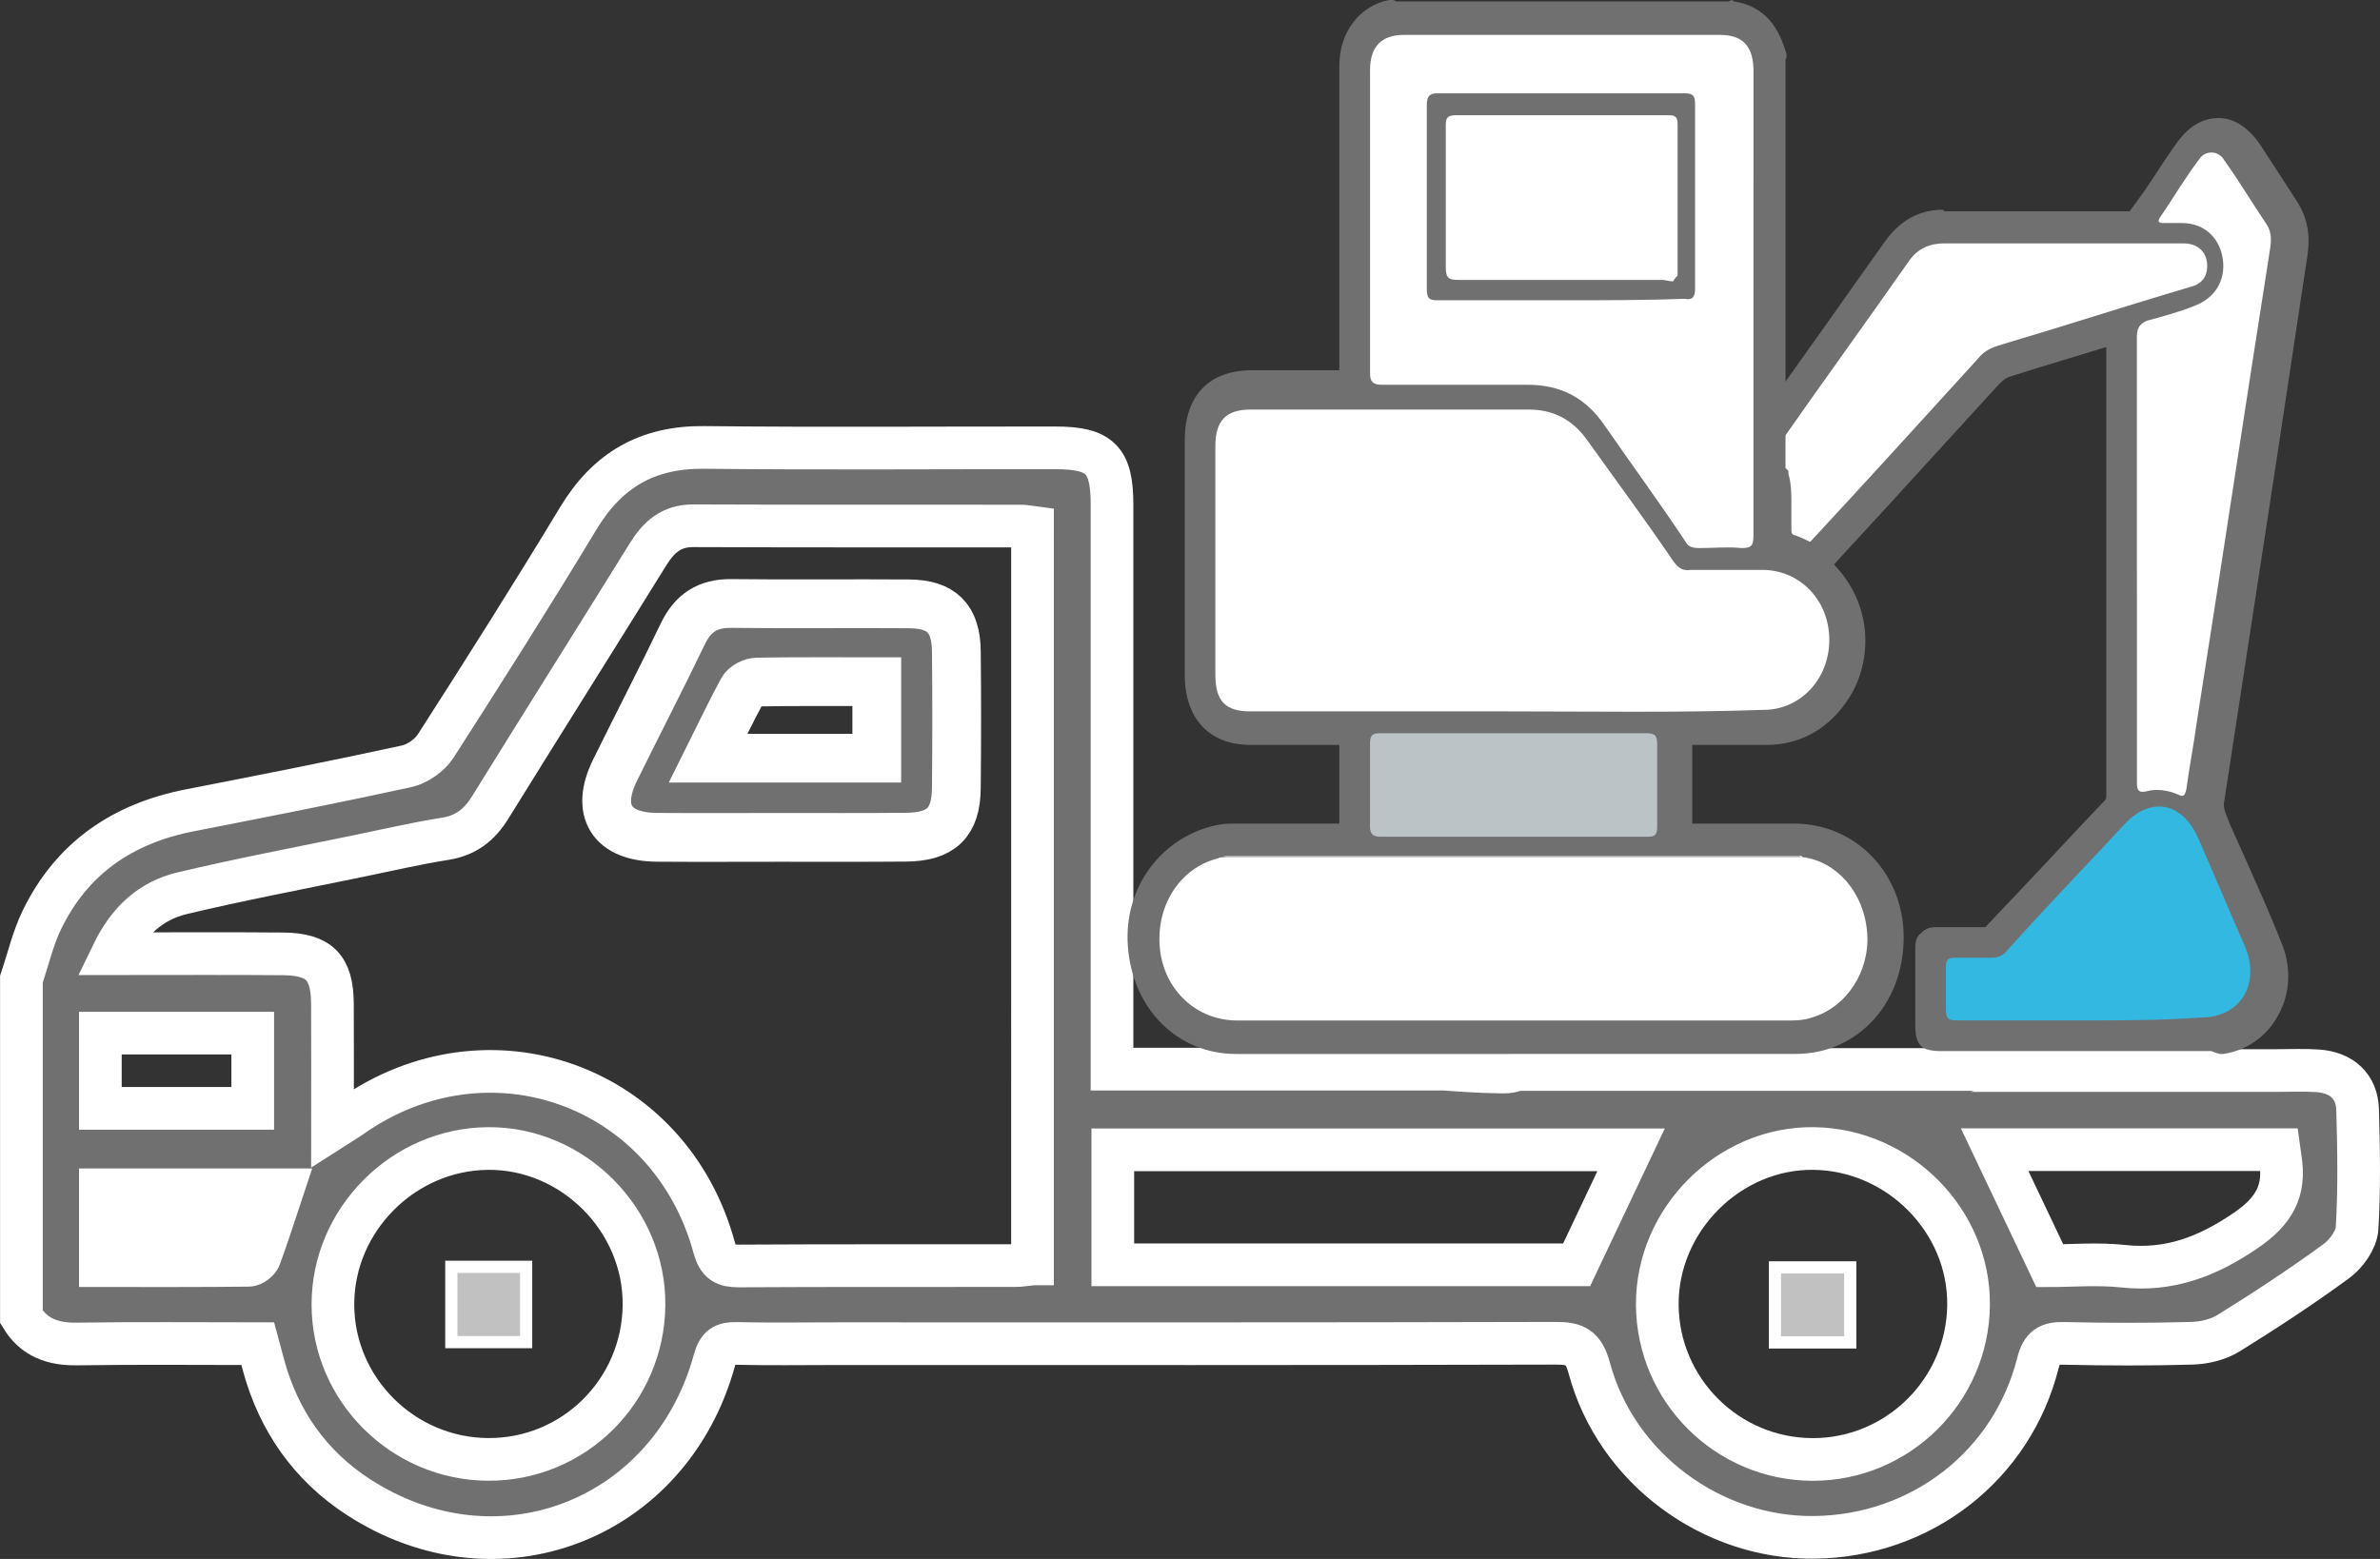 <?xml version="1.0" encoding="utf-8"?>
<!-- Generator: Adobe Illustrator 26.5.0, SVG Export Plug-In . SVG Version: 6.00 Build 0)  -->
<svg version="1.1" id="Layer_1" xmlns="http://www.w3.org/2000/svg" xmlns:xlink="http://www.w3.org/1999/xlink" x="0px" y="0px"
	 viewBox="0 0 390.34 255.74" style="enable-background:new 0 0 390.34 255.74;" xml:space="preserve">
<rect x="0" y="0" width="390.34" height="255.74" fill="#333333" stroke="none"/>
<style type="text/css">
	.st0{fill:#707070;stroke:#FFFFFF;stroke-width:7;stroke-miterlimit:10;}
	.st1{fill:#FFFFFF;}
	.st2{fill:#707070;stroke:#FFFFFF;stroke-width:8;stroke-miterlimit:10;}
	.st3{fill:#C1C1C1;stroke:#FFFFFF;stroke-width:2;stroke-miterlimit:10;}
	.st4{fill:#707070;}
	.st5{fill:#33B8E2;}
	.st6{fill:#BBC3C7;}
	.st7{fill:#A8A8A8;}
	.st8{fill:none;}
</style>
<path class="st0" d="M386.67,182.06c-0.11-3.83-2.57-6.1-6.5-6.39c-2.23-0.16-4.49-0.05-6.73-0.05c-8.77,0-17.54,0-26.31,0
	c0.2-0.06,0.39-0.13,0.59-0.2c-2.94-0.57-5.94-0.6-8.95-0.6c-0.5,0.17-1.05,0.27-1.66,0.27c-0.13,0-0.26-0.01-0.39-0.02
	c-0.27,0.09-0.55,0.17-0.85,0.21c0.16,0.06,0.31,0.11,0.47,0.17h-87.61c-0.61,0.28-1.32,0.43-2.14,0.42
	c-3.87-0.04-7.73-0.31-11.58-0.63c0.17,0.05,0.33,0.11,0.51,0.15h-53.14v-4.65c0-29.31,0-58.62,0-87.93c0-7.37-1.93-9.34-9.27-9.34
	c-19.21-0.02-38.42,0.14-57.62-0.07c-9.29-0.1-15.85,3.69-20.62,11.59C87.27,97.58,79.4,110,71.46,122.38
	c-0.99,1.54-3.02,2.95-4.81,3.34c-11.8,2.57-23.66,4.9-35.51,7.21c-10.97,2.14-19.33,7.8-24.26,17.95c-1.49,3.07-2.27,6.5-3.37,9.76
	v55.39c2.09,3.45,5.22,4.51,9.15,4.45c9.84-0.15,19.68-0.05,29.61-0.05c0.35,1.31,0.64,2.38,0.93,3.45
	c2.47,9.18,7.67,16.56,15.55,21.69c22.84,14.85,51.24,3.87,58.44-22.49c0.59-2.15,1.5-2.74,3.59-2.69
	c5.36,0.13,10.72,0.04,16.09,0.04c39.41,0,78.82,0.04,118.24-0.07c3.2-0.01,4.6,0.59,5.54,4.06c4.42,16.44,20.08,27.99,36.95,27.78
	c17.5-0.22,32.39-11.74,36.64-28.61c0.67-2.65,1.79-3.27,4.31-3.21c6.98,0.16,13.97,0.18,20.95-0.02c2.02-0.06,4.28-0.59,5.98-1.64
	c6.03-3.74,11.98-7.65,17.71-11.84c1.62-1.19,3.27-3.48,3.39-5.37C386.97,195.05,386.85,188.54,386.67,182.06z M16.46,169.48h24.99
	v12.34H16.46V169.48z M42.61,206.22c-0.22,0.61-1.17,1.34-1.8,1.35c-8.05,0.09-16.1,0.06-24.35,0.06v-12.45h29.89
	C45.08,198.99,43.93,202.63,42.61,206.22z M80.06,239.41c-14-0.07-25.46-11.51-25.46-25.43c0-13.87,11.53-25.46,25.44-25.57
	c13.97-0.11,25.74,11.73,25.58,25.74C105.46,228.23,94.08,239.48,80.06,239.41z M169.33,207.35c-0.95,0.09-1.91,0.27-2.86,0.27
	c-15.09,0.02-30.18-0.03-45.26,0.06c-2.35,0.01-3.41-0.56-4.09-3.05c-7.25-26.63-37-37.3-59.51-21.46
	c-0.79,0.56-1.63,1.04-3.08,1.97c0-7.3,0.03-13.9-0.01-20.5c-0.04-5.94-2.14-8.11-8.13-8.16c-9.09-0.08-18.17-0.02-27.94-0.02
	c2.6-5.38,6.33-8.72,11.44-9.93c9.56-2.28,19.23-4.1,28.86-6.09c4.75-0.98,9.49-2.08,14.28-2.84c3.38-0.54,5.6-2.28,7.35-5.11
	c8.59-13.87,17.3-27.68,25.9-41.55c1.76-2.84,3.83-4.71,7.44-4.69c17.96,0.07,35.91,0.04,53.87,0.05c0.49,0,0.98,0.12,1.75,0.22
	V207.35z M258.58,207.49h-76.07v-18.86h85C264.59,194.8,261.65,201.01,258.58,207.49z M297.3,239.42
	c-14-0.02-25.41-11.37-25.49-25.38c-0.08-14,11.81-25.84,25.72-25.63c13.95,0.21,25.47,11.88,25.33,25.67
	C322.73,228.09,311.28,239.44,297.3,239.42z M368.31,201.87c-6.28,4.28-12.48,6.67-20.08,5.85c-4.18-0.45-8.45-0.08-12.05-0.08
	c-3.14-6.62-6.08-12.82-9.04-19.04h46.65c0.1,0.72,0.14,1.09,0.2,1.46C374.86,195.34,372.99,198.68,368.31,201.87z"/>
<path class="st1" d="M46.35,195.17c-1.27,3.82-2.42,7.46-3.74,11.05c-0.22,0.61-1.17,1.34-1.8,1.35c-8.05,0.09-16.1,0.06-24.35,0.06
	c0-4.31,0-8.23,0-12.45C26.34,195.17,36.2,195.17,46.35,195.17z"/>
<path class="st2" d="M127.96,137.37c-6.73,0-13.45,0.04-20.18-0.01c-7.48-0.05-10.18-4.34-6.92-10.99
	c3.68-7.48,7.52-14.88,11.13-22.39c1.65-3.43,4.07-5.02,7.93-4.98c9.72,0.12,19.43-0.01,29.15,0.06c5.37,0.04,7.72,2.39,7.78,7.78
	c0.08,7.47,0.07,14.95,0,22.42c-0.05,5.72-2.49,8.05-8.33,8.08C141.66,137.4,134.81,137.37,127.96,137.37z M116.15,124.38
	c9.58,0,18.55,0,27.65,0c0-4.25,0-8.27,0-12.55c-6.72,0-13.18-0.05-19.63,0.06c-0.81,0.01-1.99,0.6-2.36,1.27
	C119.88,116.71,118.15,120.37,116.15,124.38z"/>
<path class="st3" d="M74.02,207.82c4.14,0,8.07,0,12.27,0c0,4.05,0,8.07,0,12.35c-4.03,0-8.04,0-12.27,0
	C74.02,216.13,74.02,212.2,74.02,207.82z"/>
<path class="st3" d="M291.1,220.22c0-4.17,0-8.1,0-12.31c4.09,0,8.11,0,12.36,0c0,4.05,0,8.08,0,12.31
	C299.39,220.22,295.47,220.22,291.1,220.22z"/>
<g>
	<path class="st4" d="M362.67,172.43c-0.24,0-0.48,0-0.72,0c-0.48,0-0.72,0-1.2,0l0,0c-9.33,0-18.89,0-28.22,0h-14.11
		c-3.35,0-4.3-0.96-4.3-4.3v-3.83c0-2.87,0-5.74,0-8.61c0-0.72,0-1.91,0.96-2.63c0.72-0.72,1.43-0.96,2.39-0.96c1.2,0,2.15,0,3.35,0
		c0.96,0,4.3,0,4.3,0l0,0c0.24,0,0.24,0,0.48,0l4.07-4.3c5.26-5.5,10.28-11,15.54-16.5c0.24-0.24,0.24-0.48,0.24-0.96
		c0-24.39,0-49.03,0-73.42c-4.54,1.43-9.57,2.87-15.54,4.78c-0.96,0.24-1.43,0.72-2.15,1.43c-5.02,5.5-10.04,11-15.07,16.5
		c-4.3,4.78-8.85,9.57-13.15,14.35c-0.48,0.48-1.43,1.43-2.63,1.43c-0.48,0-1.43-0.24-2.15-0.96c-0.72-0.48-1.91-1.2-2.15-2.39
		c-0.48-1.67,0.72-2.87,1.2-3.59c1.2-1.2,2.39-2.63,3.59-3.83l0.96-0.96c3.11-3.35,6.22-6.7,9.09-10.04
		c3.59-4.07,7.17-8.13,11-11.96c0.96-0.96,1.67-1.91,2.39-2.87c0.48-0.48,0.72-0.96,1.2-1.43c1.67-1.91,3.59-3.11,6.22-3.83
		l6.22-1.91c7.65-2.15,15.31-4.54,22.96-6.94c1.67-0.48,1.67-0.72,1.67-1.2c0-0.24,0-0.72-1.91-0.72H320.1
		c-2.15,0-3.83,0.72-5.26,2.87c-6.7,9.33-13.15,18.65-19.37,27.26c-0.48,0.48-0.72,0.96-0.96,1.2c-0.72,0.72-1.67,1.67-2.87,1.67
		s-2.15-0.72-2.87-2.39c-0.48-0.48-0.96-1.2-0.96-1.91c-0.24-1.2,0.48-2.15,0.96-3.11c5.02-7.17,10.04-14.11,15.07-21.28l5.26-7.41
		c2.39-3.35,5.26-5.02,8.85-5.26h0.72l0.24,0.24h30.37l1.91-2.63c1.91-2.63,3.59-5.5,5.5-8.13c1.91-2.87,4.3-4.54,7.17-4.54
		c2.63,0,5.02,1.67,6.94,4.54l5.74,8.85c1.91,2.87,2.39,5.74,1.91,9.09c-1.67,11-3.35,22.24-5.02,33.24
		c-2.87,18.65-5.74,37.55-8.61,56.2c-0.24,0.96,0,1.67,0.48,2.87l0.48,1.2c2.87,6.46,5.98,13.15,8.61,19.85
		c1.43,3.83,1.2,8.13-0.96,11.72c-1.91,3.35-5.26,5.5-8.85,5.98h-0.48C363.15,172.66,362.67,172.43,362.67,172.43z"/>
</g>
<path class="st1" d="M289.97,72.22c0.96,1.2,1.67,0.72,2.63-0.48c6.7-9.57,13.63-19.13,20.33-28.7c1.43-2.15,3.35-3.11,5.98-3.11
	c13.15,0,26.07,0,39.22,0c2.15,0,3.59,1.2,3.83,3.11c0.24,2.15-0.72,3.59-2.87,4.07c-10.52,3.11-20.81,6.46-31.33,9.57
	c-1.43,0.48-2.39,0.96-3.35,2.15c-9.57,10.52-19.13,21.04-28.7,31.33c-0.96,1.2-1.2,1.91,0,2.87c-1.43,0.48-2.39,2.15-3.35,3.11
	c-1.2,1.2-2.39,2.63-3.59,3.83c-1.91-1.43-3.83-2.63-6.22-3.11c-0.96-0.24-1.43-0.72-1.43-1.67c0-3.35,0-6.7,0-10.04
	c-0.24-0.48-0.24-0.96-0.24-1.43c0-22,0-44.24,0-66.24c0-0.48,0-0.96,0-1.43c0-0.24,0-0.24,0-0.48c0.48,0.96,0.24,1.91,0.24,2.87
	c0,21.04,0,42.09,0,63.13c0,0.72-0.24,1.43,0.24,2.39C284.71,79.88,287.34,76.05,289.97,72.22z"/>
<path class="st4" d="M326.8,154.01c-0.48,0.72-0.96,0.24-1.43,0.48c-2.39,0-4.78,0-6.94,0c-1.2,0-1.67,0.48-1.67,1.67
	c0,4.07,0,8.37,0,12.44c0,1.43,0.72,1.67,1.67,1.67c4.3,0,8.61,0,12.67,0c10.04,0,19.85,0,29.89,0c0.72,0,1.67-0.24,2.39,0.24
	c-0.96,0-1.67,0.24-2.63,0.24c-14.35,0-28.7,0-43.05,0c-0.48,0-0.96,0-1.43-0.24c-0.24-4.07,0-8.13-0.24-11.96
	c0-1.43-0.24-3.11,0.24-4.54C319.62,153.77,323.21,154.01,326.8,154.01z"/>
<path class="st1" d="M350.47,91.59c0-12.2,0-24.15,0-36.35c0-1.43,0.48-2.15,1.67-2.63c2.63-0.72,5.26-1.43,7.65-2.39
	c3.35-1.2,5.26-4.07,4.78-7.65c-0.48-3.59-3.11-5.98-6.7-5.98c-0.96,0-2.15,0-3.11,0c-0.72,0-0.96-0.24-0.48-0.96
	c2.15-3.11,4.07-6.46,6.46-9.57c0.96-1.43,3.11-1.43,4.07,0.24c2.39,3.35,4.54,6.94,6.94,10.52c0.96,1.43,0.72,3.11,0.48,4.54
	c-4.07,25.83-7.89,51.42-11.96,77.24c-0.48,3.59-1.2,7.17-1.67,10.76c-0.24,1.2-0.48,1.43-1.43,0.96c-1.67-0.72-3.59-0.96-5.26-0.48
	c-1.2,0.24-1.43-0.24-1.43-1.43c0-7.89,0-15.78,0-23.44C350.47,100.2,350.47,95.9,350.47,91.59z"/>
<path class="st5" d="M341.15,167.4c-6.7,0-13.63,0-20.33,0c-1.43,0-1.67-0.48-1.67-1.91c0-2.39,0-4.54,0-6.94
	c0-1.2,0.48-1.43,1.43-1.43c1.91,0,4.07,0,5.98,0c0.96,0,1.91-0.24,2.63-1.2c6.22-6.94,12.67-13.63,19.13-20.57
	c4.3-4.78,9.57-3.83,12.2,2.15c2.63,5.98,5.02,11.72,7.65,17.7c2.63,6.22-0.72,11.72-7.17,11.72
	C354.54,167.4,347.84,167.4,341.15,167.4z"/>
<path class="st4" d="M347.84,55c0,25.11,0,50.22,0,75.33c0,0,0,0-0.24,0C347.84,105.22,347.84,80.11,347.84,55L347.84,55z"/>
<g>
	<path class="st4" d="M247.16,172.9c-14.83,0-29.65,0-44.48,0c-9.57,0-16.98-7.41-17.7-17.7c-0.72-9.57,5.5-17.94,14.59-19.85
		c1.2-0.24,2.15-0.24,3.11-0.24h1.91h8.37c2.15,0,4.54,0,6.7,0c0-4.78,0-8.85,0-12.91c-2.15,0-4.3,0-6.46,0h-8.13
		c-6.7,0-10.76-4.3-10.76-11.48c0-12.91,0-25.59,0-38.5c0-7.41,4.07-11.48,11-11.48h8.13c2.15,0,4.07,0,6.22,0
		c0-16.02,0-32.05,0-48.07v-1.91c0-5.5,3.35-9.81,8.13-10.76h0.72l0.48,0.24h0.24h0.48h53.09h0.72L283.99,0l0.48,0.24
		c4.3,0.72,6.94,3.35,8.37,8.13c0.24,0.48,0.24,0.96,0,1.43c0,6.94,0,13.63,0,20.57c0,3.59,0,6.94,0,10.52c0,11.48,0,23.2,0,34.68
		c0,0.24,0,0.48,0,0.48c0,0.24,0,0.48,0,0.72l0.48,0.48v0.48c0.48,1.67,0.48,3.35,0.48,4.78c0,0.72,0,1.43,0,1.91
		c0,0.48,0,1.2,0,1.67v0.96c0,0.48,0.24,0.72,0.48,0.72c1.43,0.48,2.63,1.2,3.83,1.67c1.2,0.72,2.15,1.67,2.39,2.87
		c6.94,6.94,6.46,16.26,2.87,22c-3.11,5.02-7.89,7.89-13.63,7.89c-1.91,0-3.83,0-5.74,0c-2.15,0-4.3,0-6.46,0c0,4.54,0,8.85,0,12.91
		c2.87,0,5.5,0,8.37,0h8.37c10.04,0,17.94,8.13,17.94,18.65c0,5.5-1.91,10.52-5.5,14.11c-3.35,3.35-7.65,5.02-12.2,5.02
		C278.25,172.9,262.71,172.9,247.16,172.9z"/>
</g>
<path class="st4" d="M283.99,2.15c-0.72,0.48-1.43,0.24-2.15,0.24c-17.22,0-34.44,0-51.66,0c-0.72,0-1.43,0-2.15-0.24
	c0.48,0,1.2-0.24,1.67-0.24c17.46,0,34.92,0,52.37,0C282.8,2.15,283.27,2.15,283.99,2.15z"/>
<path class="st1" d="M246.92,116.7c-13.87,0-27.98,0-41.85,0c-4.07,0-5.74-1.67-5.74-5.98c0-12.44,0-25.11,0-37.55
	c0-4.07,1.67-5.98,5.74-5.98c15.31,0,30.61,0,45.68,0c4.07,0,7.17,1.67,9.57,5.02c4.78,6.7,9.57,13.15,14.11,19.85
	c0.72,0.96,1.43,1.67,2.87,1.43c3.83,0,7.65,0,11.72,0c6.22,0,11,5.02,11,11.48s-4.78,11.48-10.76,11.48
	C275.14,116.94,261.03,116.7,246.92,116.7L246.92,116.7z"/>
<path class="st1" d="M295.71,140.62c5.5,0.72,10.04,5.74,10.52,12.44c0.48,6.22-3.35,12.2-9.09,13.87
	c-1.43,0.48-2.63,0.48-4.07,0.48c-30.13,0-60.27,0-90.16,0c-6.7,0-11.96-5.02-12.67-11.72c-0.72-6.94,3.11-13.15,9.33-14.83
	c0.48-0.24,0.96-0.24,1.43-0.24c0.72-0.24,1.43-0.24,2.15-0.24c29.89,0,59.79,0,89.68,0C293.8,140.38,294.75,140.62,295.71,140.62z"
	/>
<path class="st1" d="M287.58,49.5c0,12.67,0,25.59,0,38.26c0,1.67-0.24,2.15-1.91,2.15c-2.39-0.24-4.54,0-6.94,0
	c-1.2,0-1.91-0.24-2.39-1.2c-4.3-6.46-8.85-12.67-13.15-18.89c-3.11-4.54-7.17-6.7-12.67-6.7c-7.89,0-16.02,0-23.91,0
	c-1.43,0-1.91-0.48-1.91-1.91c0-16.5,0-33.24,0-49.74c0-3.83,1.91-5.74,5.5-5.74c17.22,0,34.44,0,51.89,0c3.83,0,5.5,1.91,5.5,5.98
	C287.58,24.15,287.58,36.83,287.58,49.5z"/>
<path class="st6" d="M248.12,120.29c7.41,0,14.59,0,22,0c1.43,0,1.67,0.48,1.67,1.91c0,4.54,0,8.85,0,13.39
	c0,1.2-0.24,1.67-1.43,1.67c-14.59,0-29.42,0-44,0c-1.2,0-1.67-0.48-1.67-1.67c0-4.54,0-9.09,0-13.63c0-1.43,0.48-1.67,1.67-1.67
	C233.53,120.29,240.94,120.29,248.12,120.29z"/>
<path class="st4" d="M201.01,140.38c0.24-0.72,0.96-0.48,1.43-0.48c30.37,0,60.98,0,91.35,0c0.48,0,1.2-0.24,1.43,0.48
	c-0.48,0.48-1.2,0.24-1.91,0.24c-30.13,0-60.27,0-90.64,0C202.2,140.62,201.49,140.86,201.01,140.38z"/>
<path class="st1" d="M295.71,140.62c-0.72,0.48-1.43,0.24-2.15,0.24c-30.13,0-60.5,0-90.64,0c-0.72,0-1.43,0-2.15-0.24l0,0
	c0.48-0.24,0.96-0.24,1.67-0.24c30.37,0,60.98,0,91.35,0c0.48,0,1.2,0,1.67,0C295.47,140.62,295.47,140.62,295.71,140.62z"/>
<path class="st7" d="M295.47,140.62c-0.96,0-2.15,0-3.11,0c-30.37,0-60.5,0-90.88,0c-0.24,0-0.48,0-0.72,0v-0.24
	c3.11,0,6.22,0,9.33,0c27.02,0,54.29,0,81.31,0c1.2,0,2.39,0,3.83,0C295.23,140.38,295.23,140.62,295.47,140.62z"/>
<path class="st4" d="M290.45,9.33c0,0.72,0,1.43,0,2.15c0,22.24,0,44.48,0,66.48c0,0.24,0,0.24,0,0.48
	c-0.48-0.72-0.24-1.43-0.24-2.15c0-21.76,0-43.29,0-65.05C290.21,10.52,289.97,10.04,290.45,9.33z"/>
<path class="st4" d="M256.01,49.26c-6.7,0-13.63,0-20.33,0c-1.43,0-1.67-0.48-1.67-1.91c0-10.04,0-20.09,0-30.13
	c0-1.43,0.48-1.91,1.67-1.91c13.63,0,27.02,0,40.66,0c1.43,0,1.67,0.48,1.67,1.91c0,10.04,0,20.09,0,30.13
	c0,1.43-0.48,1.91-1.67,1.67C269.64,49.26,262.95,49.26,256.01,49.26z"/>
<path class="st1" d="M274.42,46.16c-0.72,0-1.2-0.24-1.91-0.24c-11,0-22.24,0-33.24,0c-1.67,0-2.15-0.24-2.15-2.15
	c0-7.65,0-15.54,0-23.2c0-1.2,0.24-1.67,1.67-1.67c11.48,0,23.2,0,34.68,0c0.96,0,1.67,0,1.67,1.43c0,8.37,0,16.5,0,24.87
	C274.9,45.44,274.66,45.68,274.42,46.16L274.42,46.16z"/>
<path class="st8" d="M29,165.91c5.15,0,10.14,0,15.29,0c1,0,1.16,0.55,1.16,2.19c0,5.21,0,10.15,0,15.36c0,1.37-0.17,1.92-1,1.92
	c-10.14,0-20.44,0-30.58,0c-0.83,0-1.16-0.55-1.16-1.92c0-5.21,0-10.42,0-15.63c0-1.65,0.33-1.92,1.16-1.92
	C18.87,165.91,24.02,165.91,29,165.91z"/>
</svg>
